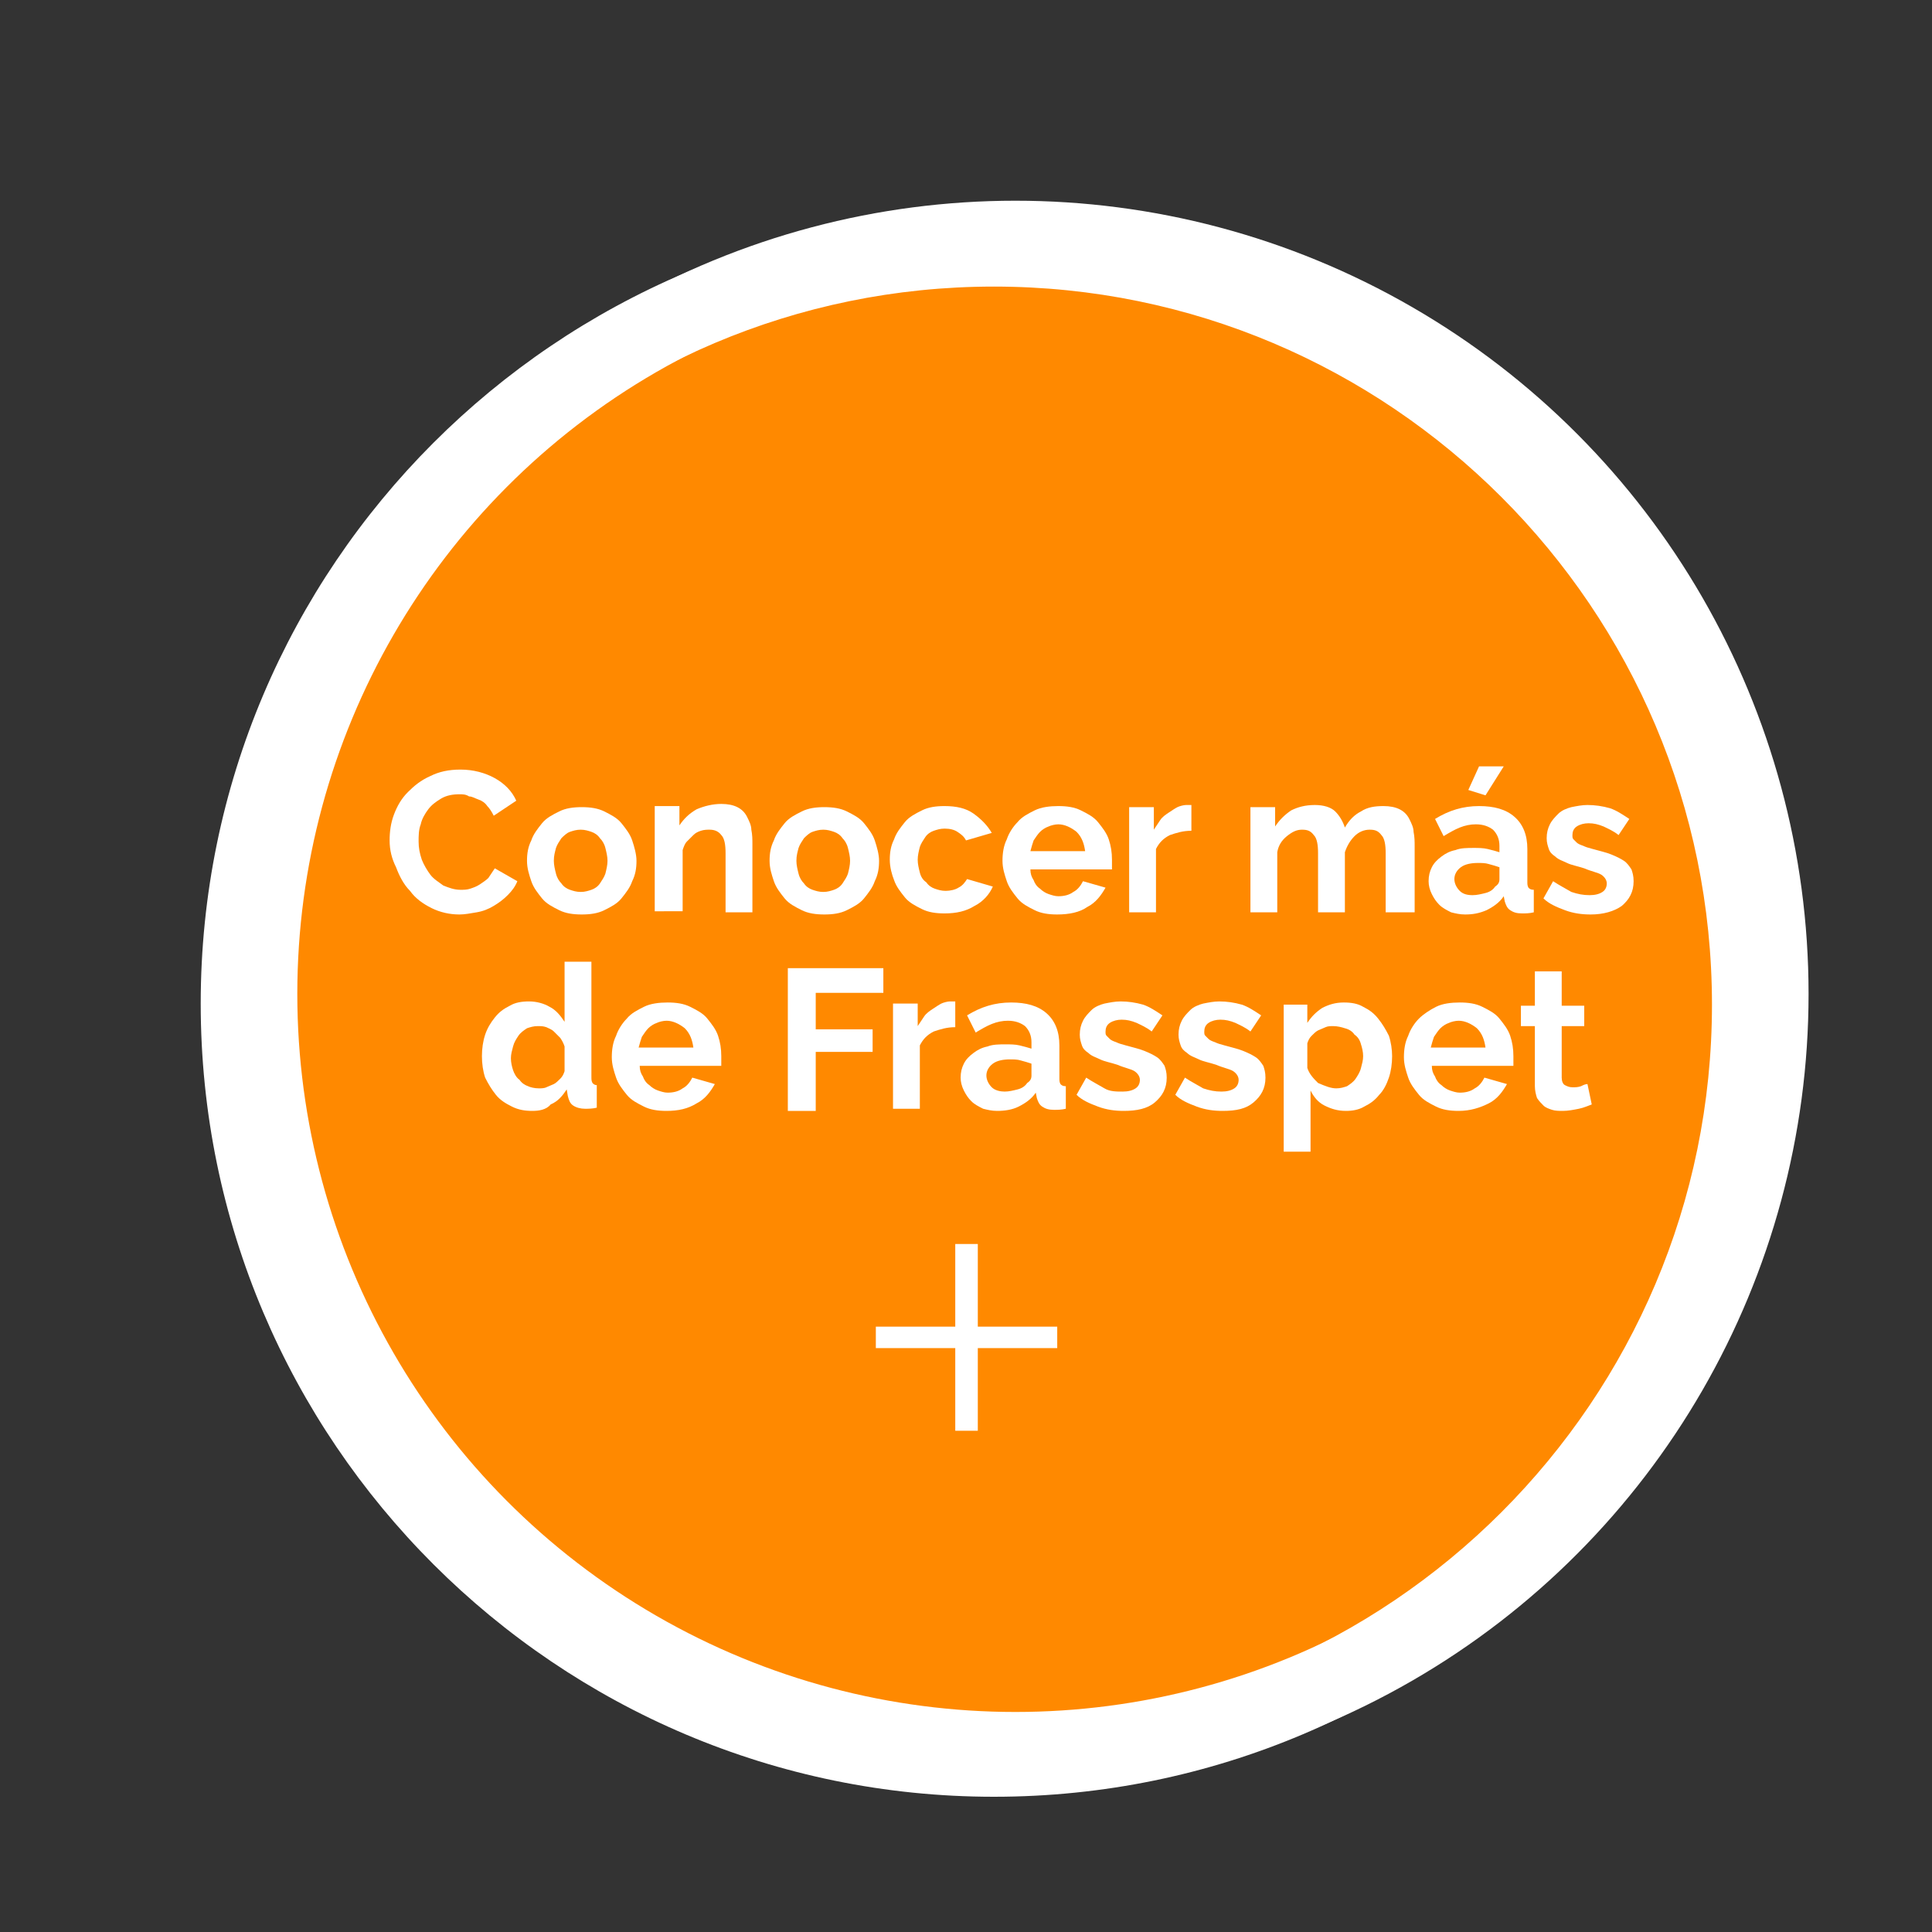 <svg xmlns="http://www.w3.org/2000/svg" xmlns:xlink="http://www.w3.org/1999/xlink" id="Layer_1" x="0px" y="0px" viewBox="0 0 180 180" style="enable-background:new 0 0 180 180;" xml:space="preserve"><rect x="0" y="0" width="180" height="180" fill="#333333" stroke="none"/><style type="text/css">	.st0{fill:#FF8900;stroke:#FFFFFF;stroke-width:7;stroke-miterlimit:10;}	.st1{fill:#FFFFFF;}	.st2{fill-rule:evenodd;clip-rule:evenodd;}</style><g>	<circle class="st0" cx="94.6" cy="92.6" r="70.4"></circle>	<path class="st1" d="M92.6,167.4c-40.7,0-73.9-33.1-73.9-73.9c0-40.7,33.1-73.9,73.9-73.9s73.9,33.1,73.9,73.9  C166.5,134.3,133.4,167.4,92.6,167.4z M92.6,26.7c-36.9,0-66.9,30-66.9,66.9s30,66.9,66.9,66.9s66.9-30,66.9-66.9  S129.5,26.7,92.6,26.7z"></path></g><g>	<path class="st1" d="M91.1,115.9v7.7h7.4v2h-7.4v7.7H89v-7.7h-7.4v-2H89v-7.7H91.1z"></path></g><g>	<path class="st2" d="M-1394.4-522.2c-4.2-1-5.8-4.4-7.2-7.9c-0.2-0.5-0.2-1.3,0-1.9c0.5-2.1,5.6-5,8.1-4.7c2.4,0.3,5,3,5.1,5.7  c0,2.1-0.4,4.1-0.7,6.3c0.3,0.1,0.6,0.3,0.8,0.2c3-1.1,5.7-0.6,8.5,0.8c4.1,1.9,7.3,4.7,9.7,8.4c1.2,1.9,1.6,4,1.8,6.3  c0.4,4.4-3.6,7.3-8,6.3c-1.2-0.3-2.4-0.6-3.7-0.9c-3.7-1-7.1,0-10.3,1.8c-3.5,2-5.8,1.5-8.1-1.7c-2.9-4.1-2.2-8.4-0.2-12.6  C-1397.6-518.4-1395.9-520.2-1394.4-522.2z M-1390.1-505.7c3.6-4.6,6.8-9.5,9.7-14.6c0.1-0.3-0.1-0.7-0.2-1.2  c-1.8-0.2-2.4,1.2-3,2.2C-1386.2-515.1-1388.6-510.6-1390.1-505.7z M-1396.2-505.5c0.5-0.5,0.9-0.8,1.1-1.2  c2.2-4.9,4.4-9.8,6.7-14.9c-1.8-0.1-2.4,1-3.1,1.9C-1393.6-516.8-1396.5-508.2-1396.2-505.5z M-1384.8-521.3  c-2.1,1.1-2.9,3.1-4,4.9c-1,1.8-1.9,3.7-2.6,5.7c-0.7,1.9-2.2,3.6-1.9,5.9C-1390.4-510.3-1387.6-515.8-1384.8-521.3z   M-1386.1-507.7c0.2,0.1,0.3,0.3,0.5,0.4c0.2-0.1,0.5-0.1,0.5-0.2c2.6-3.6,5.2-7.2,7.7-10.8c0.2-0.3,0-0.9-0.1-2  C-1381.3-516.1-1383.2-511.5-1386.1-507.7z M-1381.6-507.6c1.3-1.5,2.6-2.9,3.8-4.5c1.2-1.5,3.3-2.5,2.8-5.1  C-1377.9-514.5-1380.7-511.7-1381.6-507.6z M-1396.5-527.2c0.3,0.1,0.5,0.1,0.8,0.2c0.5-2.2,1-4.5,1.5-6.7  C-1396.6-532-1396.5-529.6-1396.5-527.2z M-1376.6-506.4c0.2,0.2,0.4,0.4,0.6,0.5c2.4-1.9,4.4-4.4,4.7-6.8  C-1373.4-510.2-1375-508.3-1376.6-506.4z M-1399.1-528.9c0.9-1,1.2-1.9,0-2.8C-1399.1-530.7-1399.1-529.8-1399.1-528.9z   M-1395.5-515.9c-0.2-0.1-0.4-0.1-0.7-0.2c-0.3,0.9-0.6,1.8-1,2.7c0.2,0.1,0.3,0.1,0.5,0.2C-1396.3-514.1-1395.9-515-1395.5-515.9z   M-1375.5-510.8c-0.1-0.1-0.3-0.2-0.4-0.4c-0.5,0.6-1,1.3-1.5,1.9c0.1,0.1,0.2,0.1,0.3,0.2C-1376.6-509.6-1376-510.2-1375.5-510.8z   M-1391.8-532.5c-0.2,0.1-0.3,0.1-0.4,0.2c-0.2,0.5-0.4,1.1-0.6,1.7c0,0.1,0.1,0.2,0.2,0.2c0.3-0.4,0.6-0.8,0.8-1.2  C-1391.7-531.8-1391.8-532.2-1391.8-532.5z"></path>	<path class="st2" d="M-1376.3-531.7c-0.1,4.4-2.6,6.4-6.8,5c-1.1-0.4-1.8-0.9-1.9-2.2c-0.1-0.7-0.4-1.4-0.5-2.1  c-0.4-3.3,1.1-5.4,3.9-5.7C-1378.4-537.1-1376.5-535.3-1376.3-531.7z M-1379.9-529.6c0.2,0.1,0.4,0.3,0.6,0.4  c0.3-0.7,0.6-1.4,0.8-2.2c-0.2-0.1-0.4-0.2-0.5-0.2C-1379.2-530.9-1379.5-530.2-1379.9-529.6z"></path>	<path class="st2" d="M-1368.1-525.5c0,2-1.8,4.2-3.6,4.1c-2.2,0-4.4-1.9-4.4-3.7c0-1.7,2.3-4.4,3.8-4.4  C-1370.1-529.4-1368.1-527.5-1368.1-525.5z"></path>	<path class="st2" d="M-1365.8-516.5c-1.1,0.1-2.6-1.2-2.7-2.2c-0.1-1.2,0.8-2.3,2-2.5c1.3-0.2,3.1,1.3,3.1,2.6  C-1363.4-517.6-1364.6-516.6-1365.8-516.5z"></path></g><g>	<path class="st1" d="M36.3,78.3c0-0.8,0.1-1.6,0.4-2.4c0.3-0.8,0.7-1.5,1.3-2.1c0.6-0.6,1.2-1.1,2.1-1.5c0.8-0.4,1.7-0.6,2.8-0.6  c1.2,0,2.3,0.3,3.2,0.8c0.9,0.5,1.6,1.2,2,2.1L46,76c-0.2-0.4-0.4-0.7-0.6-0.9c-0.2-0.3-0.5-0.5-0.8-0.6c-0.3-0.1-0.6-0.3-0.9-0.3  C43.4,74,43.1,74,42.8,74c-0.6,0-1.2,0.1-1.7,0.4c-0.5,0.3-0.9,0.6-1.2,1c-0.3,0.4-0.6,0.9-0.7,1.4c-0.2,0.5-0.2,1.1-0.2,1.6  c0,0.6,0.1,1.1,0.3,1.7c0.2,0.5,0.5,1,0.8,1.4c0.3,0.4,0.8,0.7,1.2,1c0.5,0.2,1,0.4,1.6,0.4c0.3,0,0.6,0,0.9-0.1  c0.3-0.1,0.6-0.2,0.9-0.4c0.3-0.2,0.6-0.4,0.8-0.6c0.2-0.3,0.4-0.6,0.6-0.9l2.1,1.2c-0.2,0.5-0.5,0.9-0.9,1.3  c-0.4,0.4-0.8,0.7-1.3,1c-0.5,0.3-1,0.5-1.6,0.6c-0.6,0.1-1.1,0.2-1.6,0.2c-0.9,0-1.8-0.2-2.6-0.6c-0.8-0.4-1.5-0.9-2-1.6  c-0.6-0.6-1-1.4-1.3-2.2C36.5,80,36.3,79.2,36.3,78.3z"></path>	<path class="st1" d="M54.2,85.2c-0.8,0-1.5-0.1-2.1-0.4c-0.6-0.3-1.2-0.6-1.6-1.1c-0.4-0.5-0.8-1-1-1.6c-0.2-0.6-0.4-1.2-0.4-1.9  c0-0.7,0.1-1.3,0.4-1.9c0.2-0.6,0.6-1.1,1-1.6c0.4-0.5,1-0.8,1.6-1.1s1.3-0.4,2.1-0.4c0.8,0,1.5,0.1,2.1,0.4  c0.6,0.3,1.2,0.6,1.6,1.1c0.4,0.5,0.8,1,1,1.6c0.2,0.6,0.4,1.3,0.4,1.9c0,0.7-0.1,1.3-0.4,1.9c-0.2,0.6-0.6,1.1-1,1.6  c-0.4,0.5-1,0.8-1.6,1.1S55,85.2,54.2,85.2z M51.6,80.2c0,0.4,0.1,0.8,0.2,1.2c0.1,0.4,0.3,0.7,0.5,0.9c0.2,0.3,0.5,0.5,0.8,0.6  c0.3,0.1,0.6,0.2,1,0.2c0.4,0,0.7-0.1,1-0.2c0.3-0.1,0.6-0.3,0.8-0.6c0.2-0.3,0.4-0.6,0.5-0.9c0.1-0.4,0.2-0.8,0.2-1.2  c0-0.4-0.1-0.8-0.2-1.2c-0.1-0.4-0.3-0.7-0.5-0.9c-0.2-0.3-0.5-0.5-0.8-0.6c-0.3-0.1-0.6-0.2-1-0.2c-0.4,0-0.7,0.1-1,0.2  c-0.3,0.1-0.6,0.4-0.8,0.6c-0.2,0.3-0.4,0.6-0.5,0.9C51.7,79.4,51.6,79.7,51.6,80.2z"></path>	<path class="st1" d="M70.1,85h-2.5v-5.5c0-0.8-0.1-1.4-0.4-1.7c-0.3-0.4-0.7-0.5-1.1-0.5c-0.2,0-0.5,0-0.8,0.1  c-0.3,0.1-0.5,0.2-0.7,0.4c-0.2,0.2-0.4,0.4-0.6,0.6c-0.2,0.2-0.3,0.5-0.4,0.8l0,5.7H61v-9.8h2.3v1.8c0.4-0.6,0.9-1.1,1.6-1.5  c0.7-0.3,1.5-0.5,2.3-0.5c0.6,0,1.1,0.1,1.5,0.3c0.4,0.2,0.7,0.5,0.9,0.9c0.2,0.4,0.4,0.8,0.4,1.2c0.1,0.5,0.1,0.9,0.1,1.4L70.1,85  z"></path>	<path class="st1" d="M76.8,85.2c-0.8,0-1.5-0.1-2.1-0.4c-0.6-0.3-1.2-0.6-1.6-1.1c-0.4-0.5-0.8-1-1-1.6c-0.2-0.6-0.4-1.2-0.4-1.9  c0-0.7,0.1-1.3,0.4-1.9c0.2-0.6,0.6-1.1,1-1.6s1-0.8,1.6-1.1s1.3-0.4,2.1-0.4c0.8,0,1.5,0.1,2.1,0.4c0.6,0.3,1.2,0.6,1.6,1.1  c0.4,0.5,0.8,1,1,1.6c0.2,0.6,0.4,1.3,0.4,1.9c0,0.7-0.1,1.3-0.4,1.9c-0.2,0.6-0.6,1.1-1,1.6c-0.4,0.5-1,0.8-1.6,1.1  S77.6,85.2,76.8,85.2z M74.2,80.2c0,0.4,0.1,0.8,0.2,1.2c0.1,0.4,0.3,0.7,0.5,0.9c0.2,0.3,0.5,0.5,0.8,0.6c0.3,0.1,0.6,0.2,1,0.2  c0.4,0,0.7-0.1,1-0.2c0.3-0.1,0.6-0.3,0.8-0.6c0.2-0.3,0.4-0.6,0.5-0.9c0.1-0.4,0.2-0.8,0.2-1.2c0-0.4-0.1-0.8-0.2-1.2  c-0.1-0.4-0.3-0.7-0.5-0.9c-0.2-0.3-0.5-0.5-0.8-0.6c-0.3-0.1-0.6-0.2-1-0.2c-0.4,0-0.7,0.1-1,0.2c-0.3,0.1-0.6,0.4-0.8,0.6  c-0.2,0.3-0.4,0.6-0.5,0.9C74.3,79.4,74.2,79.7,74.2,80.2z"></path>	<path class="st1" d="M82.9,80.1c0-0.7,0.1-1.3,0.4-1.9c0.2-0.6,0.6-1.1,1-1.6c0.4-0.5,1-0.8,1.6-1.1c0.6-0.3,1.3-0.4,2.1-0.4  c1.1,0,2,0.2,2.7,0.7s1.3,1.1,1.7,1.8l-2.4,0.7c-0.2-0.4-0.5-0.6-0.8-0.8c-0.3-0.2-0.7-0.3-1.2-0.3c-0.4,0-0.7,0.1-1,0.2  c-0.3,0.1-0.6,0.3-0.8,0.6c-0.2,0.3-0.4,0.6-0.5,0.9c-0.1,0.4-0.2,0.8-0.2,1.2c0,0.4,0.1,0.8,0.2,1.2c0.1,0.4,0.3,0.7,0.6,0.9  c0.2,0.3,0.5,0.5,0.8,0.6c0.3,0.1,0.6,0.2,1,0.2c0.4,0,0.9-0.1,1.2-0.3c0.4-0.2,0.6-0.5,0.8-0.8l2.4,0.7c-0.3,0.7-0.9,1.4-1.7,1.8  c-0.8,0.5-1.7,0.7-2.8,0.7c-0.8,0-1.5-0.1-2.1-0.4c-0.6-0.3-1.2-0.6-1.6-1.1c-0.4-0.5-0.8-1-1-1.6C83.1,81.5,82.9,80.8,82.9,80.1z"></path>	<path class="st1" d="M98.5,85.2c-0.8,0-1.5-0.1-2.1-0.4c-0.6-0.3-1.2-0.6-1.6-1.1c-0.4-0.5-0.8-1-1-1.6c-0.2-0.6-0.4-1.2-0.4-1.9  c0-0.7,0.1-1.4,0.4-2c0.2-0.6,0.6-1.2,1-1.6c0.4-0.5,1-0.8,1.6-1.1c0.6-0.3,1.4-0.4,2.2-0.4c0.8,0,1.5,0.1,2.1,0.4  c0.6,0.3,1.2,0.6,1.6,1.1c0.4,0.5,0.8,1,1,1.6c0.2,0.6,0.3,1.2,0.3,1.9c0,0.2,0,0.3,0,0.5c0,0.1,0,0.3,0,0.4l-7.6,0  c0,0.4,0.1,0.7,0.3,1c0.1,0.3,0.3,0.6,0.6,0.8c0.2,0.2,0.5,0.4,0.8,0.5c0.3,0.1,0.6,0.2,0.9,0.2c0.5,0,1-0.1,1.4-0.4  c0.4-0.2,0.7-0.6,0.9-1l2.1,0.6c-0.4,0.7-0.9,1.4-1.7,1.8C100.6,85,99.6,85.2,98.5,85.2z M101.1,79.3c-0.1-0.7-0.3-1.3-0.8-1.8  c-0.5-0.4-1.1-0.7-1.7-0.7c-0.3,0-0.7,0.1-0.9,0.2c-0.3,0.1-0.6,0.3-0.8,0.5c-0.2,0.2-0.4,0.5-0.6,0.8c-0.1,0.3-0.2,0.6-0.3,1  L101.1,79.3z"></path>	<path class="st1" d="M111,77.4c-0.8,0-1.4,0.2-2,0.4c-0.6,0.3-1,0.7-1.3,1.3l0,5.9h-2.5v-9.8h2.3v2.1c0.2-0.3,0.4-0.6,0.6-0.9  c0.2-0.3,0.5-0.5,0.8-0.7c0.3-0.2,0.6-0.4,0.8-0.5s0.6-0.2,0.8-0.2c0.1,0,0.2,0,0.3,0c0.1,0,0.1,0,0.2,0V77.4z"></path>	<path class="st1" d="M131.6,85h-2.5v-5.5c0-0.8-0.1-1.4-0.4-1.7c-0.3-0.4-0.6-0.5-1.1-0.5c-0.5,0-1,0.2-1.4,0.6  c-0.4,0.4-0.7,0.9-0.9,1.5V85h-2.5v-5.5c0-0.8-0.1-1.4-0.4-1.7c-0.3-0.4-0.6-0.5-1.1-0.5c-0.5,0-0.9,0.2-1.4,0.6s-0.8,0.9-0.9,1.5  V85l-2.5,0v-9.8h2.3v1.8c0.4-0.6,0.9-1.1,1.5-1.5c0.6-0.3,1.3-0.5,2.2-0.5c0.8,0,1.5,0.2,1.9,0.6c0.4,0.4,0.7,0.9,0.9,1.5  c0.4-0.7,0.9-1.2,1.5-1.5c0.6-0.4,1.3-0.5,2.1-0.5c0.6,0,1.1,0.1,1.5,0.3c0.4,0.2,0.7,0.5,0.9,0.9c0.2,0.4,0.4,0.8,0.4,1.2  c0.1,0.5,0.1,0.9,0.1,1.4V85z"></path>	<path class="st1" d="M136.5,85.2c-0.5,0-0.9-0.1-1.3-0.2c-0.4-0.2-0.8-0.4-1.1-0.7c-0.3-0.3-0.5-0.6-0.7-1  c-0.2-0.4-0.3-0.8-0.3-1.2c0-0.5,0.1-0.9,0.3-1.3c0.2-0.4,0.5-0.7,0.9-1c0.4-0.3,0.8-0.5,1.3-0.6c0.5-0.2,1.1-0.2,1.7-0.2  c0.4,0,0.9,0,1.3,0.1c0.4,0.1,0.8,0.2,1.1,0.3v-0.6c0-0.6-0.2-1.1-0.6-1.5c-0.4-0.3-0.9-0.5-1.6-0.5c-0.5,0-1,0.1-1.5,0.3  c-0.5,0.2-1,0.5-1.5,0.8l-0.8-1.6c1.3-0.8,2.6-1.2,4.1-1.2c1.4,0,2.5,0.3,3.3,1c0.8,0.7,1.2,1.7,1.2,3v3c0,0.3,0,0.4,0.1,0.6  c0.1,0.1,0.2,0.2,0.5,0.2V85c-0.4,0.1-0.8,0.1-1.1,0.1c-0.5,0-0.8-0.1-1.1-0.3c-0.3-0.2-0.4-0.5-0.5-0.8l-0.1-0.5  c-0.4,0.6-1,1-1.6,1.3C137.8,85.1,137.2,85.2,136.5,85.2z M137.2,83.4c0.4,0,0.8-0.1,1.2-0.2c0.4-0.1,0.7-0.3,0.9-0.6  c0.3-0.2,0.4-0.4,0.4-0.7v-1.1c-0.3-0.1-0.6-0.2-1-0.3c-0.3-0.1-0.7-0.1-1-0.1c-0.6,0-1.2,0.1-1.6,0.4c-0.4,0.3-0.6,0.7-0.6,1.1  c0,0.4,0.2,0.8,0.5,1.1C136.3,83.3,136.7,83.4,137.2,83.4z M138.4,74.1l-1.6-0.5l1-2.2h2.3L138.4,74.1z"></path>	<path class="st1" d="M148.2,85.2c-0.8,0-1.6-0.1-2.4-0.4c-0.8-0.3-1.5-0.6-2-1.1l0.9-1.6c0.6,0.4,1.2,0.7,1.7,1  c0.6,0.2,1.1,0.3,1.7,0.3c0.5,0,0.9-0.1,1.2-0.3s0.4-0.5,0.4-0.8c0-0.3-0.2-0.6-0.5-0.8c-0.3-0.2-0.9-0.3-1.6-0.6  c-0.6-0.2-1.2-0.3-1.6-0.5c-0.4-0.2-0.8-0.3-1.1-0.6c-0.3-0.2-0.5-0.4-0.6-0.7c-0.1-0.3-0.2-0.6-0.2-1c0-0.5,0.1-0.9,0.3-1.3  c0.2-0.4,0.5-0.7,0.8-1c0.3-0.3,0.8-0.5,1.2-0.6c0.5-0.1,1-0.2,1.5-0.2c0.7,0,1.4,0.1,2.1,0.3c0.6,0.2,1.2,0.6,1.8,1l-1,1.5  c-0.5-0.4-1-0.6-1.4-0.8c-0.5-0.2-0.9-0.3-1.4-0.3c-0.4,0-0.8,0.1-1.1,0.3c-0.3,0.2-0.4,0.5-0.4,0.8c0,0.2,0,0.3,0.1,0.4  c0.1,0.1,0.2,0.2,0.3,0.3c0.1,0.1,0.3,0.2,0.6,0.3c0.2,0.1,0.5,0.2,0.9,0.3c0.7,0.2,1.2,0.3,1.7,0.5c0.5,0.2,0.9,0.4,1.2,0.6  c0.3,0.2,0.5,0.5,0.7,0.8c0.1,0.3,0.2,0.6,0.2,1.1c0,1-0.4,1.7-1.1,2.3C150.4,84.9,149.4,85.2,148.2,85.2z"></path>	<path class="st1" d="M49.6,103.5c-0.7,0-1.3-0.1-1.9-0.4c-0.6-0.3-1.1-0.6-1.5-1.1c-0.4-0.5-0.7-1-1-1.6c-0.2-0.6-0.3-1.3-0.3-2  c0-0.7,0.1-1.4,0.3-2c0.2-0.6,0.5-1.1,0.9-1.6c0.4-0.5,0.8-0.8,1.4-1.1c0.5-0.3,1.1-0.4,1.8-0.4c0.7,0,1.4,0.2,1.9,0.5  c0.6,0.3,1,0.8,1.4,1.4l0-5.6h2.5l0,10.7c0,0.3,0,0.4,0.1,0.6c0.1,0.1,0.2,0.2,0.4,0.2v2.1c-0.4,0.1-0.8,0.1-1.1,0.1  c-0.4,0-0.8-0.1-1.1-0.3c-0.3-0.2-0.4-0.5-0.5-0.9l-0.1-0.6c-0.4,0.6-0.8,1.1-1.5,1.4C50.9,103.4,50.2,103.5,49.6,103.5z   M50.2,101.4c0.2,0,0.5,0,0.7-0.1c0.2-0.1,0.5-0.2,0.7-0.3c0.2-0.1,0.4-0.3,0.6-0.5s0.3-0.4,0.4-0.7v-2.3c-0.1-0.3-0.2-0.5-0.4-0.8  c-0.2-0.2-0.4-0.4-0.6-0.6c-0.2-0.2-0.5-0.3-0.7-0.4c-0.3-0.1-0.5-0.1-0.8-0.1c-0.4,0-0.7,0.1-1,0.2c-0.3,0.2-0.6,0.4-0.8,0.7  c-0.2,0.3-0.4,0.6-0.5,1c-0.1,0.4-0.2,0.7-0.2,1.1c0,0.4,0.1,0.8,0.2,1.1c0.1,0.3,0.3,0.7,0.6,0.9c0.2,0.3,0.5,0.5,0.8,0.6  C49.4,101.3,49.8,101.4,50.2,101.4z"></path>	<path class="st1" d="M62.1,103.5c-0.8,0-1.5-0.1-2.1-0.4c-0.6-0.3-1.2-0.6-1.6-1.1c-0.4-0.5-0.8-1-1-1.6c-0.2-0.6-0.4-1.2-0.4-1.9  c0-0.7,0.1-1.4,0.4-2c0.2-0.6,0.6-1.2,1-1.6c0.4-0.5,1-0.8,1.6-1.1c0.6-0.3,1.4-0.4,2.2-0.4c0.8,0,1.5,0.1,2.1,0.4  c0.6,0.3,1.2,0.6,1.6,1.1c0.4,0.5,0.8,1,1,1.6c0.2,0.6,0.3,1.2,0.3,1.9c0,0.2,0,0.3,0,0.5c0,0.1,0,0.3,0,0.4l-7.6,0  c0,0.4,0.1,0.7,0.3,1c0.1,0.3,0.3,0.6,0.6,0.8c0.2,0.2,0.5,0.4,0.8,0.5c0.3,0.1,0.6,0.2,0.9,0.2c0.5,0,1-0.1,1.4-0.4  c0.4-0.2,0.7-0.6,0.9-1l2.1,0.6c-0.4,0.7-0.9,1.4-1.7,1.8C64.1,103.3,63.2,103.5,62.1,103.5z M64.6,97.6c-0.1-0.7-0.3-1.3-0.8-1.8  c-0.5-0.4-1.1-0.7-1.7-0.7c-0.3,0-0.7,0.1-0.9,0.2c-0.3,0.1-0.6,0.3-0.8,0.5c-0.2,0.2-0.4,0.5-0.6,0.8c-0.1,0.3-0.2,0.6-0.3,1  L64.6,97.6z"></path>	<path class="st1" d="M73.4,103.4l0-13.2l8.9,0v2.3l-6.3,0v3.4l5.3,0v2.1l-5.3,0v5.5H73.4z"></path>	<path class="st1" d="M89,95.7c-0.8,0-1.4,0.2-2,0.4c-0.6,0.3-1,0.7-1.3,1.3l0,5.9h-2.5v-9.8h2.3v2.1c0.2-0.3,0.4-0.6,0.6-0.9  c0.2-0.3,0.5-0.5,0.8-0.7c0.3-0.2,0.6-0.4,0.8-0.5s0.6-0.2,0.8-0.2c0.1,0,0.2,0,0.3,0c0.1,0,0.1,0,0.2,0V95.7z"></path>	<path class="st1" d="M92.9,103.5c-0.5,0-0.9-0.1-1.3-0.2c-0.4-0.2-0.8-0.4-1.1-0.7c-0.3-0.3-0.5-0.6-0.7-1  c-0.2-0.4-0.3-0.8-0.3-1.2c0-0.5,0.1-0.9,0.3-1.3c0.2-0.4,0.5-0.7,0.9-1c0.4-0.3,0.8-0.5,1.3-0.6c0.5-0.2,1.1-0.2,1.7-0.2  c0.4,0,0.9,0,1.3,0.1c0.4,0.1,0.8,0.2,1.1,0.3v-0.6c0-0.6-0.2-1.1-0.6-1.5c-0.4-0.3-0.9-0.5-1.6-0.5c-0.5,0-1,0.1-1.5,0.3  c-0.5,0.2-1,0.5-1.5,0.8l-0.8-1.6c1.3-0.8,2.6-1.2,4.1-1.2c1.4,0,2.5,0.3,3.3,1c0.8,0.7,1.2,1.7,1.2,3v3c0,0.3,0,0.4,0.1,0.6  c0.1,0.1,0.2,0.2,0.5,0.2v2.1c-0.4,0.1-0.8,0.1-1.1,0.1c-0.5,0-0.8-0.1-1.1-0.3c-0.3-0.2-0.4-0.5-0.5-0.8l-0.1-0.5  c-0.4,0.6-1,1-1.6,1.3C94.3,103.4,93.6,103.5,92.9,103.5z M93.6,101.7c0.4,0,0.8-0.1,1.2-0.2c0.4-0.1,0.7-0.3,0.9-0.6  c0.3-0.2,0.4-0.4,0.4-0.7v-1.1c-0.3-0.1-0.6-0.2-1-0.3c-0.3-0.1-0.7-0.1-1-0.1c-0.6,0-1.2,0.1-1.6,0.4c-0.4,0.3-0.6,0.7-0.6,1.1  c0,0.4,0.2,0.8,0.5,1.1S93.2,101.7,93.6,101.7z"></path>	<path class="st1" d="M104.7,103.5c-0.8,0-1.6-0.1-2.4-0.4c-0.8-0.3-1.5-0.6-2-1.1l0.9-1.6c0.6,0.4,1.2,0.7,1.7,1s1.1,0.3,1.7,0.3  c0.5,0,0.9-0.1,1.2-0.3c0.3-0.2,0.4-0.5,0.4-0.8c0-0.3-0.2-0.6-0.5-0.8c-0.3-0.2-0.9-0.3-1.6-0.6c-0.6-0.2-1.2-0.3-1.6-0.5  c-0.4-0.2-0.8-0.3-1.1-0.6c-0.3-0.2-0.5-0.4-0.6-0.7c-0.1-0.3-0.2-0.6-0.2-1c0-0.5,0.1-0.9,0.3-1.3c0.2-0.4,0.5-0.7,0.8-1  c0.3-0.3,0.8-0.5,1.2-0.6c0.5-0.1,1-0.2,1.5-0.2c0.7,0,1.4,0.1,2.1,0.3c0.6,0.2,1.2,0.6,1.8,1l-1,1.5c-0.5-0.4-1-0.6-1.4-0.8  c-0.5-0.2-0.9-0.3-1.4-0.3c-0.4,0-0.8,0.1-1.1,0.3c-0.3,0.2-0.4,0.5-0.4,0.8c0,0.2,0,0.3,0.1,0.4c0.1,0.1,0.2,0.2,0.3,0.3  c0.1,0.1,0.3,0.2,0.6,0.3c0.2,0.1,0.5,0.2,0.9,0.3c0.7,0.2,1.2,0.3,1.7,0.5c0.5,0.2,0.9,0.4,1.2,0.6c0.3,0.2,0.5,0.5,0.7,0.8  c0.1,0.3,0.2,0.6,0.2,1.1c0,1-0.4,1.7-1.1,2.3C106.9,103.3,105.9,103.5,104.7,103.5z"></path>	<path class="st1" d="M113.9,103.5c-0.8,0-1.6-0.1-2.4-0.4c-0.8-0.3-1.5-0.6-2-1.1l0.9-1.6c0.6,0.4,1.2,0.7,1.7,1  c0.6,0.2,1.1,0.3,1.7,0.3c0.5,0,0.9-0.1,1.2-0.3c0.3-0.2,0.4-0.5,0.4-0.8c0-0.3-0.2-0.6-0.5-0.8c-0.3-0.2-0.9-0.3-1.6-0.6  c-0.6-0.2-1.2-0.3-1.6-0.5c-0.4-0.2-0.8-0.3-1.1-0.6c-0.3-0.2-0.5-0.4-0.6-0.7c-0.1-0.3-0.2-0.6-0.2-1c0-0.5,0.1-0.9,0.3-1.3  c0.2-0.4,0.5-0.7,0.8-1c0.3-0.3,0.8-0.5,1.2-0.6c0.5-0.1,1-0.2,1.5-0.2c0.7,0,1.4,0.1,2.1,0.3c0.6,0.2,1.2,0.6,1.8,1l-1,1.5  c-0.5-0.4-1-0.6-1.4-0.8c-0.5-0.2-0.9-0.3-1.4-0.3c-0.4,0-0.8,0.1-1.1,0.3c-0.3,0.2-0.4,0.5-0.4,0.8c0,0.2,0,0.3,0.1,0.4  c0.1,0.1,0.2,0.2,0.3,0.3c0.1,0.1,0.3,0.2,0.6,0.3c0.2,0.1,0.5,0.2,0.9,0.3c0.7,0.2,1.2,0.3,1.7,0.5c0.5,0.2,0.9,0.4,1.2,0.6  c0.3,0.2,0.5,0.5,0.7,0.8c0.1,0.3,0.2,0.6,0.2,1.1c0,1-0.4,1.7-1.1,2.3C116.1,103.3,115.2,103.5,113.9,103.5z"></path>	<path class="st1" d="M125.4,103.5c-0.8,0-1.4-0.2-2-0.5c-0.6-0.3-1-0.8-1.3-1.4v5.7l-2.5,0V93.6h2.2v1.7c0.4-0.6,0.8-1,1.4-1.4  c0.6-0.3,1.2-0.5,2-0.5c0.7,0,1.3,0.1,1.8,0.4c0.6,0.3,1,0.6,1.4,1.1c0.4,0.5,0.7,1,1,1.6c0.2,0.6,0.3,1.3,0.3,1.9  c0,0.7-0.1,1.4-0.3,2c-0.2,0.6-0.5,1.2-0.9,1.6c-0.4,0.5-0.8,0.8-1.4,1.1C126.6,103.4,126,103.5,125.4,103.5z M124.5,101.4  c0.4,0,0.7-0.1,1-0.2c0.3-0.2,0.6-0.4,0.8-0.7c0.2-0.3,0.4-0.6,0.5-1c0.1-0.4,0.2-0.7,0.2-1.1c0-0.4-0.1-0.8-0.2-1.1  c-0.1-0.4-0.3-0.7-0.6-0.9c-0.2-0.3-0.5-0.5-0.9-0.6c-0.3-0.1-0.7-0.2-1.1-0.2c-0.2,0-0.5,0-0.7,0.1c-0.2,0.1-0.5,0.2-0.7,0.3  c-0.2,0.1-0.4,0.3-0.6,0.5c-0.2,0.2-0.3,0.4-0.4,0.7v2.3c0.2,0.6,0.6,1,1,1.4C123.5,101.2,124,101.4,124.5,101.4z"></path>	<path class="st1" d="M135.9,103.5c-0.8,0-1.5-0.1-2.1-0.4c-0.6-0.3-1.2-0.6-1.6-1.1c-0.4-0.5-0.8-1-1-1.6c-0.2-0.6-0.4-1.2-0.4-1.9  c0-0.7,0.1-1.4,0.4-2c0.2-0.6,0.6-1.2,1-1.6s1-0.8,1.6-1.1c0.6-0.3,1.4-0.4,2.2-0.4s1.5,0.1,2.1,0.4c0.6,0.3,1.2,0.6,1.6,1.1  c0.4,0.5,0.8,1,1,1.6c0.2,0.6,0.3,1.2,0.3,1.9c0,0.2,0,0.3,0,0.5c0,0.1,0,0.3,0,0.4l-7.6,0c0,0.4,0.1,0.7,0.3,1  c0.1,0.3,0.3,0.6,0.6,0.8c0.2,0.2,0.5,0.4,0.8,0.5c0.3,0.1,0.6,0.2,0.9,0.2c0.5,0,1-0.1,1.4-0.4c0.4-0.2,0.7-0.6,0.9-1l2.1,0.6  c-0.4,0.7-0.9,1.4-1.7,1.8S137,103.5,135.9,103.5z M138.4,97.6c-0.1-0.7-0.3-1.3-0.8-1.8c-0.5-0.4-1.1-0.7-1.7-0.7  c-0.3,0-0.7,0.1-0.9,0.2c-0.3,0.1-0.6,0.3-0.8,0.5c-0.2,0.2-0.4,0.5-0.6,0.8c-0.1,0.3-0.2,0.6-0.3,1L138.4,97.6z"></path>	<path class="st1" d="M148.3,102.9c-0.3,0.1-0.7,0.3-1.2,0.4c-0.5,0.1-1,0.2-1.5,0.2c-0.3,0-0.7,0-1-0.1c-0.3-0.1-0.6-0.2-0.8-0.4  c-0.2-0.2-0.4-0.4-0.6-0.7c-0.1-0.3-0.2-0.7-0.2-1.1v-5.6h-1.3v-1.9h1.3v-3.2h2.5v3.2l2.1,0v1.9h-2.1v4.8c0,0.3,0.1,0.6,0.3,0.7  c0.2,0.1,0.4,0.2,0.7,0.2c0.3,0,0.5,0,0.8-0.1c0.2-0.1,0.4-0.2,0.6-0.2L148.3,102.9z"></path></g></svg>